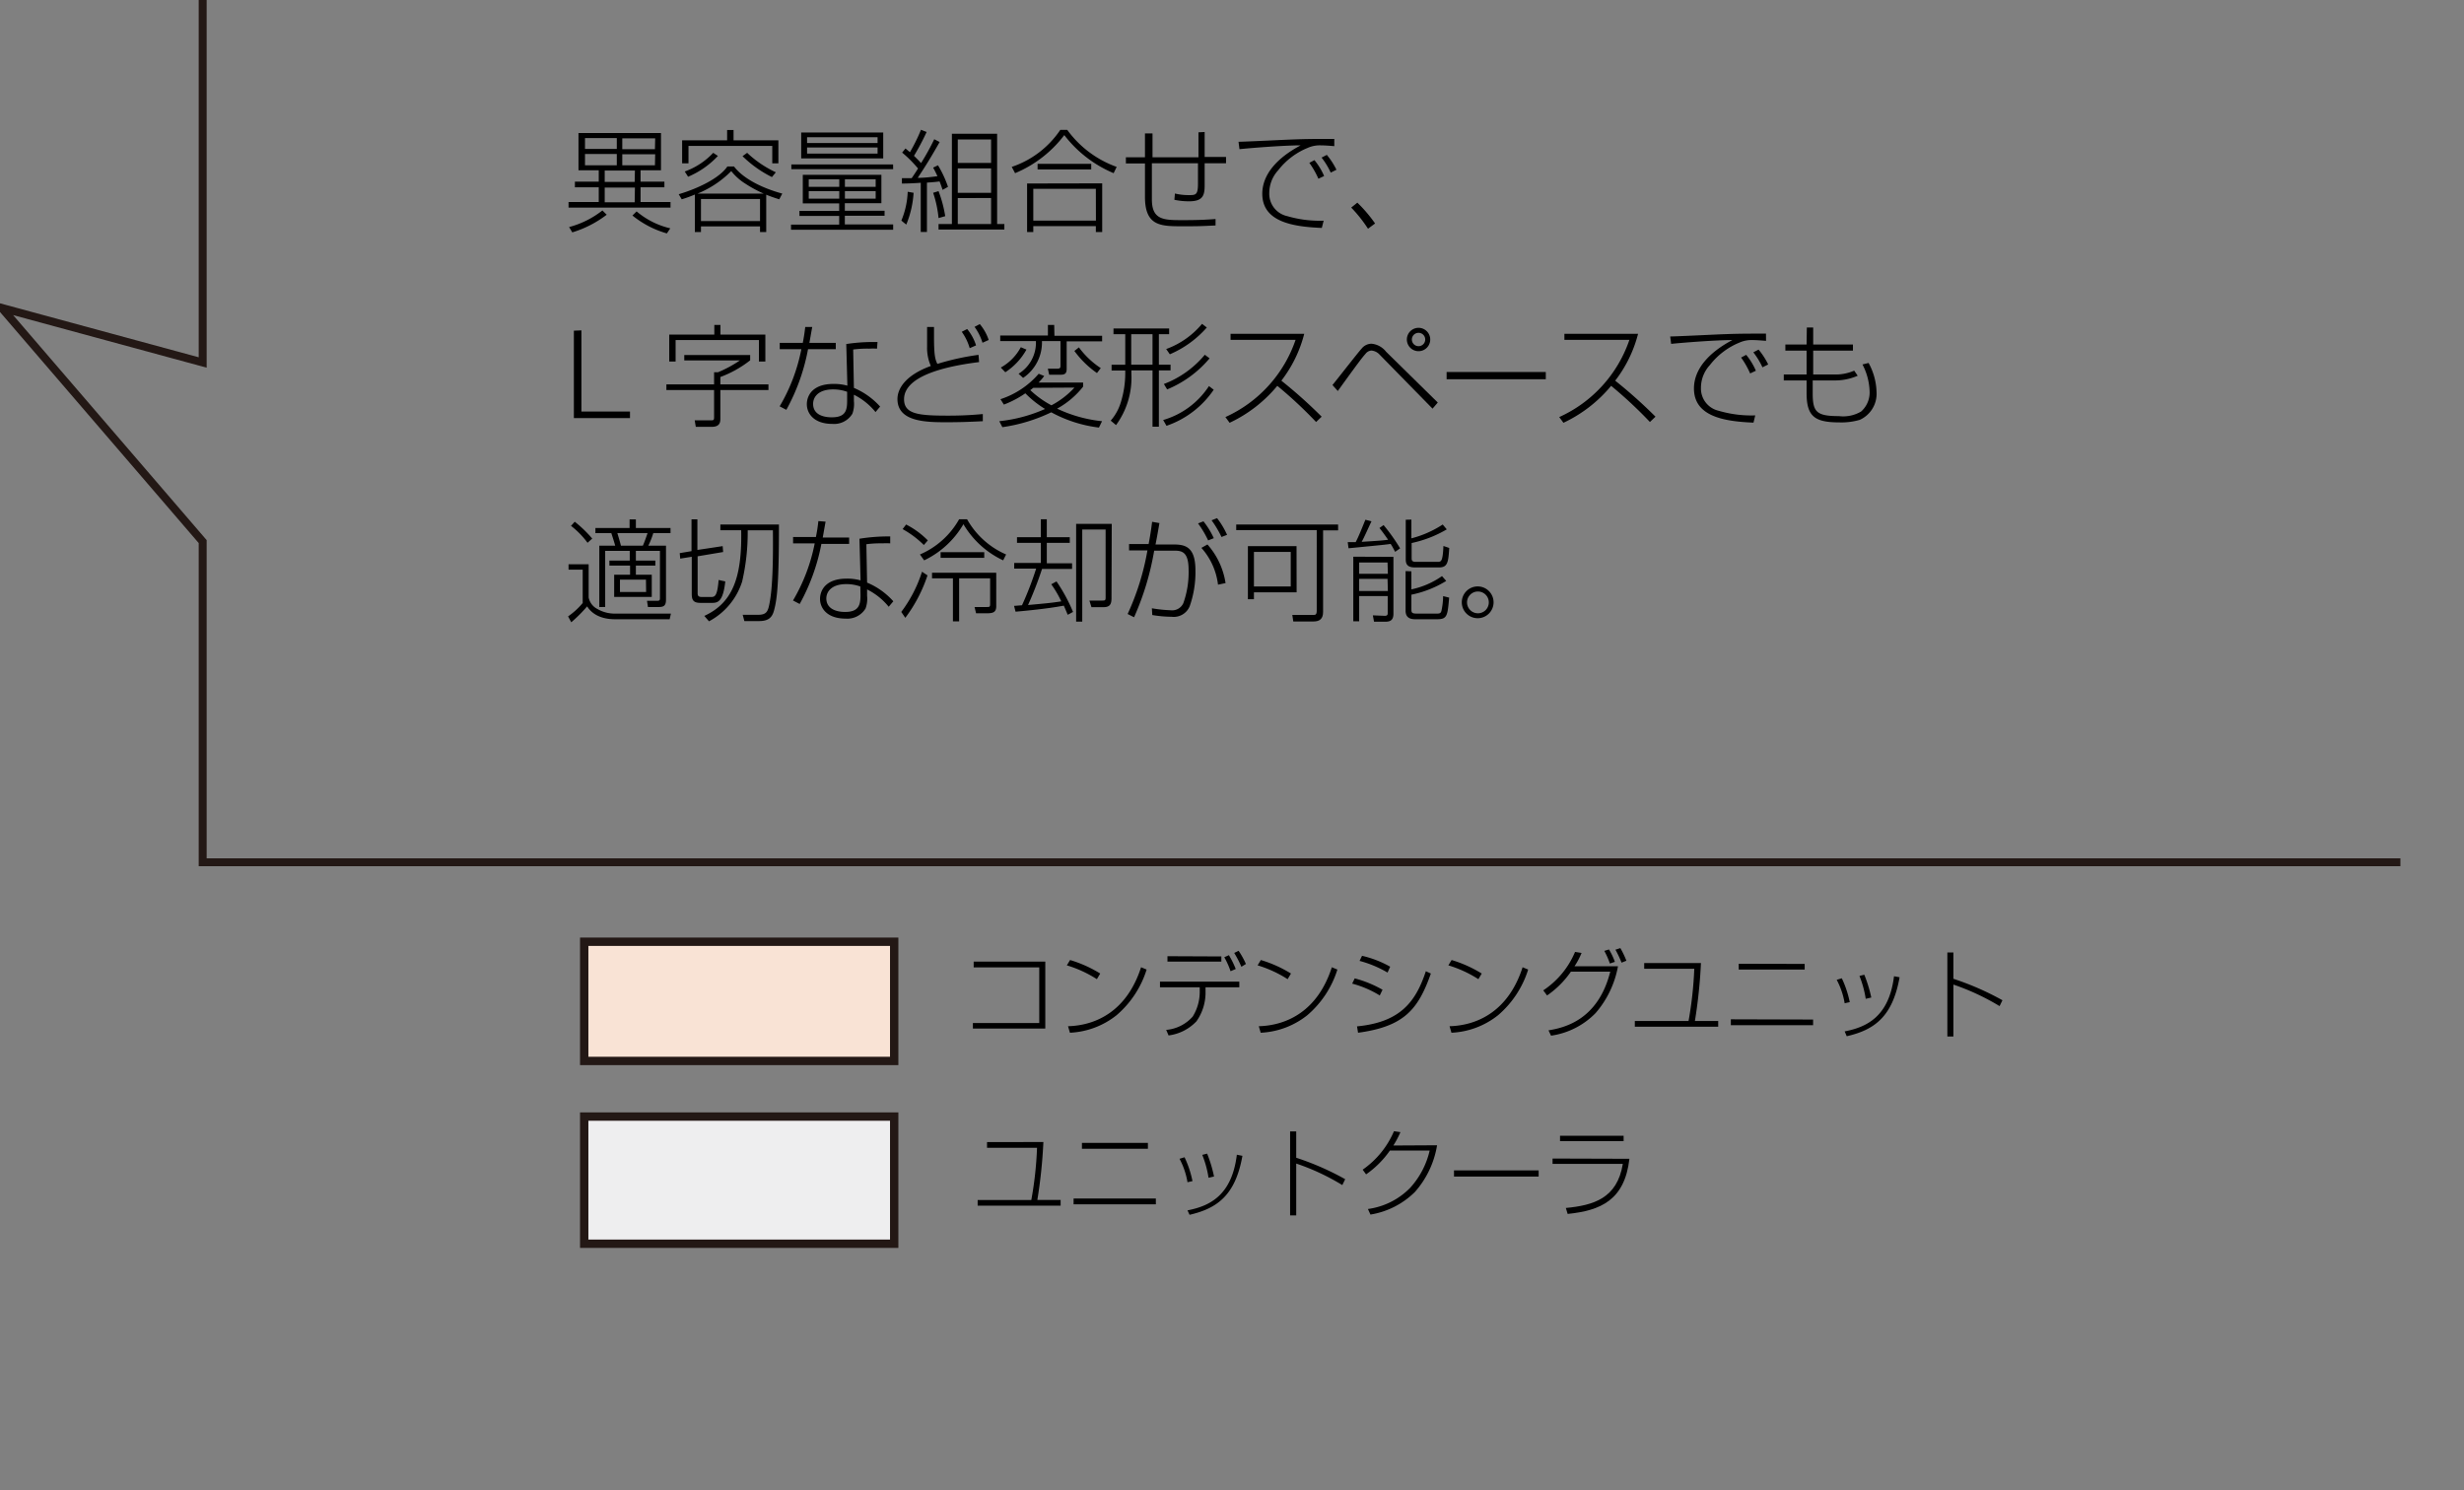 <svg id="レイヤー_1" data-name="レイヤー 1" xmlns="http://www.w3.org/2000/svg" viewBox="0 0 310 187.5"><rect x="0" y="0" width="310" height="187.5" fill="#808080" stroke="none"/><defs><style>.cls-1{fill:#f9e3d5;}.cls-1,.cls-2,.cls-3{stroke:#231815;stroke-miterlimit:8;}.cls-1,.cls-2{stroke-width:1.05px;}.cls-2{fill:#eeeeef;}.cls-3{fill:none;}</style></defs><path d="M84.36,26.12H71.53v-.7h3.8V23.57h-3v-.71h3V21.43H72.78V16.74H83.16v4.69H80.59v1.43h3v.71h-3v1.85h3.77ZM71.6,28.57a11.5,11.5,0,0,0,4.19-2.09l.54.54A13.57,13.57,0,0,1,72,29.24Zm6-11.19h-4v1.36h4Zm0,2h-4V20.8h4Zm2.28,2.08H76.08v1.43h3.77Zm0,2.14H76.08v1.85h3.77Zm2.55-6.19H78.29v1.36H82.4Zm0,2H78.29V20.8H82.4Zm-2.34,7.19a10.12,10.12,0,0,0,4.24,2.13l-.43.64a12.12,12.12,0,0,1-4.33-2.25Z"/><path d="M96.4,29.2h-.78v-.71H88.19v.71h-.77V24.48a15.9,15.9,0,0,1-1.65.6l-.38-.64c2.39-.71,5.11-2,6.12-3.49h.84c1.08,1.43,3.33,2.66,6.07,3.41l-.38.72c-.51-.16-1-.32-1.64-.58ZM92.29,16.36v1.3h5.64v2.89h-.77V18.36H86.62v2.19h-.8V17.66h5.66v-1.3Zm-6.14,5.22a9.09,9.09,0,0,0,3.58-2.35l.59.39a10.87,10.87,0,0,1-3.75,2.62Zm9.93,2.78a15.74,15.74,0,0,1-2.31-1.25A7,7,0,0,1,92,21.53a12.68,12.68,0,0,1-4.24,2.83Zm-.46.68H88.19v2.78h7.43ZM94,19.23a13.53,13.53,0,0,0,3.61,2.45l-.49.6a14.29,14.29,0,0,1-3.7-2.63Z"/><path d="M112.37,28.91H99.52v-.65h6.06V27.17h-5v-.63h5v-.95H101V22h9.89v3.57h-4.6v.95h5v.63h-5v1.09h6.08Zm0-7.62H99.56v-.6h12.8Zm-1.25-4.62v3.26H100.8V16.67Zm-.71.6h-8.87V18h8.87Zm0,1.29h-8.87v.77h8.87Zm-4.82,4h-3.84v.95h3.84Zm0,1.49h-3.84V25h3.84Zm4.58-1.49h-3.87v.95h3.87Zm0,1.49h-3.87V25h3.87Z"/><path d="M113.4,27.76a10.46,10.46,0,0,0,.8-3.63l.74.13a12.47,12.47,0,0,1-.92,4Zm4.82-9.89c-1.18,2.07-1.79,3.05-2.76,4.51.83,0,1.78-.11,2.48-.21-.25-.56-.38-.78-.54-1.08l.61-.29a13.62,13.62,0,0,1,1.26,2.71l-.68.38c-.14-.42-.23-.67-.38-1.06-.73.1-1.24.12-1.59.15v6.21h-.78V23c-1,.07-1.69.09-2.37.1l0-.68,1.23,0c.52-.76.66-1,.8-1.22a15.63,15.63,0,0,0-2-2l.42-.52.56.47a21.83,21.83,0,0,0,1.39-2.82l.71.28a30.4,30.4,0,0,1-1.59,3c.56.55.61.6.89.91a31,31,0,0,0,1.66-3Zm-.14,9.57a13.93,13.93,0,0,0-.68-3.18l.68-.21a15.77,15.77,0,0,1,.84,3.15Zm7.37-10.61V28.19h.91v.69h-8.28v-.69h1.68V16.83Zm-.76.72H120.5V20.5h4.19Zm0,3.64H120.5v3.07h4.19Zm0,3.73H120.5v3.27h4.19Z"/><path d="M127.29,21a11.92,11.92,0,0,0,6.11-4.66h.87A13.15,13.15,0,0,0,140.49,21l-.38.79A15.28,15.28,0,0,1,133.9,17a15,15,0,0,1-6.19,4.79Zm11.38,2.07V29.2h-.8v-.75H130v.75h-.78V23.09Zm-.8.69H130v4h7.88Zm-.58-2.44h-6.75v-.7h6.75Z"/><path d="M151.56,16.61c0,.48,0,.74,0,3.14l2.69,0v.79h-2.69c0,.44,0,2.33,0,2.72,0,1.25-.15,2.07-1.95,2.07a8.7,8.7,0,0,1-1.86-.19l.07-.79a7.17,7.17,0,0,0,1.75.2c.86,0,1.15,0,1.15-1.46,0-.81,0-1.72,0-2.55l-5.8,0v4.55c0,2.61,1.52,2.61,3.89,2.61,2.1,0,3-.06,4.12-.14l0,.81c-2.06.1-2.26.1-4.18.1-2.69,0-4.7,0-4.7-3.7V20.57h-2.4v-.78l2.4,0v-3H145v3l5.78,0c0-.49,0-2.69,0-3.14Z"/><path d="M167.87,18.39c-.85-.07-1.34-.1-1.72-.1a3.73,3.73,0,0,0-1.63.32,9,9,0,0,0-3.72,2.83,4.22,4.22,0,0,0-1.11,2.85,2.87,2.87,0,0,0,2.24,2.9,14.64,14.64,0,0,0,4.6.58l-.23.91c-3.72-.15-7.49-.79-7.49-4.3,0-2.45,1.9-4.54,4.83-6.09-2.16,0-6.39.34-7.7.48l-.12-.93c.42,0,3.55-.14,5.17-.22,3.08-.14,3.9-.14,6.88-.14Zm-2,4.1a10.93,10.93,0,0,0-1.14-2l.64-.34a8.2,8.2,0,0,1,1.22,2Zm1.55-.77a9.36,9.36,0,0,0-1.15-1.89l.66-.34a9.12,9.12,0,0,1,1.21,1.87Z"/><path d="M172.11,28.78A17.47,17.47,0,0,0,170,26.12l.77-.62A17.58,17.58,0,0,1,173,28.12Z"/><path d="M73.15,41.57V51.78h6.11v.83H72.2v-11Z"/><path d="M94.38,44.67v.67a13.85,13.85,0,0,1-3.75,2.1v.93h6.05v.71H90.63v3.63c0,.49-.13,1-1.09,1h-2l-.14-.82,2,0c.38,0,.44,0,.44-.43V49.08h-6v-.71h6V46.84h.49a15.14,15.14,0,0,0,2.76-1.49h-7v-.68Zm-3.74-3.78V42.1h5.65v3.39h-.81v-2.7H85v2.7h-.8V42.1h5.67V40.89Z"/><path d="M102.19,41.14c-.14.75-.24,1.36-.36,2h3.32v.8h-3.49a25.42,25.42,0,0,1-2.73,7.63l-.84-.44a22.65,22.65,0,0,0,2.73-7.19H98.1v-.8H101c.17-.84.25-1.5.31-2Zm8.15,2.73a9.82,9.82,0,0,0-1,0,13.45,13.45,0,0,0-2,.11l.09,4.83a9.27,9.27,0,0,1,3.3,2.35l-.58.69a8.18,8.18,0,0,0-2.72-2.18v.79a3.6,3.6,0,0,1-.19,1.6,2.68,2.68,0,0,1-2.51,1.28c-2.37,0-3.22-1.35-3.22-2.47s.74-2.56,3.35-2.56a6.18,6.18,0,0,1,1.75.22l-.14-5.24a22.61,22.61,0,0,1,3.93-.25Zm-3.76,5.43a5.17,5.17,0,0,0-1.78-.3c-1.75,0-2.5.88-2.5,1.82,0,1.69,2,1.69,2.36,1.69,1.79,0,1.92-.95,1.92-2.13Z"/><path d="M117.51,41.14c0,.32,0,.7,0,1.29,0,2.45.18,2.83.42,3.36a32,32,0,0,1,5.18-1.14l.07.91c-2.73.35-9.44,1.35-9.44,4.68,0,1.91,1.93,2.06,5.61,2.06,2.17,0,3.6-.14,4.3-.2l0,.9c-1.94.1-3.23.13-4.45.13-2.58,0-6.29,0-6.29-2.92,0-1.3,1-3,4.2-4.16a5.62,5.62,0,0,1-.47-2.46c0-.81,0-2.16,0-2.45ZM122,43.81A6.75,6.75,0,0,0,121,41.75l.68-.35a6.19,6.19,0,0,1,1.12,2.06Zm1.61-.68a6.78,6.78,0,0,0-1-2l.66-.35a6.09,6.09,0,0,1,1.12,2Z"/><path d="M125.72,53a19,19,0,0,0,5.76-1.54A12.85,12.85,0,0,1,129,49.49a12.56,12.56,0,0,1-2.7,1.42l-.43-.68a10.73,10.73,0,0,0,4.81-3.2l.69.28a5.87,5.87,0,0,1-.71.83h5.61v.51A10.75,10.75,0,0,1,133,51.42,17.28,17.28,0,0,0,138.65,53l-.39.8a16.7,16.7,0,0,1-6-1.92,20.87,20.87,0,0,1-6.15,1.87Zm6.94-10.75h6v.7H134.2v3.46c0,.54-.18.74-.74.74H132l-.17-.76,1.22,0c.35,0,.37-.17.37-.35V42.92h-2.33a5.37,5.37,0,0,1-2.37,4.63l-.57-.52a4.59,4.59,0,0,0,2.18-4.11h-4.49v-.7h6V40.89h.79Zm-6.75,4a6.34,6.34,0,0,0,2.52-2.56l.71.3a8.1,8.1,0,0,1-2.66,2.85ZM130,48.8c-.18.14-.26.21-.38.29A12,12,0,0,0,132.28,51a10.73,10.73,0,0,0,2.9-2.23Zm5.74-5.09a10.65,10.65,0,0,0,2.75,2.61l-.48.62a12,12,0,0,1-2.84-2.78Z"/><path d="M142.34,46.61V47a10.09,10.09,0,0,1-1.93,6.49l-.67-.56a6.27,6.27,0,0,0,1.3-2.4,12.33,12.33,0,0,0,.53-3.5v-.41h-1.72v-.72h1.72V42.05h-1.48v-.72h7v.72H145.8v3.84h1.47v.72H145.8v7.08H145V46.61ZM145,42.05h-2.68v3.84H145Zm1.34,10.8a10.31,10.31,0,0,0,5.76-4.27l.6.46a11.8,11.8,0,0,1-5.94,4.54Zm.09-4.53a12.45,12.45,0,0,0,5.15-3.68l.6.45A13.89,13.89,0,0,1,146.84,49Zm.29-4.4a10.54,10.54,0,0,0,4.51-3.17l.6.46a12.93,12.93,0,0,1-4.65,3.37Z"/><path d="M154.17,52.48A16.51,16.51,0,0,0,163,42.76h-8.18V42h9.27a16.23,16.23,0,0,1-2.88,5.9,60.36,60.36,0,0,1,5.07,4.53l-.7.67a54.42,54.42,0,0,0-4.88-4.55,17.34,17.34,0,0,1-6,4.65Z"/><path d="M167.64,48.45c.59-.72,3.35-4.26,3.64-4.55a1.62,1.62,0,0,1,1.26-.65,2.62,2.62,0,0,1,1.84,1l6.51,6.4-.66.77-6.68-6.82a1.59,1.59,0,0,0-1-.49,1,1,0,0,0-.75.41c-.44.48-1.18,1.48-3.49,4.68Zm12.3-5.73a1.47,1.47,0,1,1-1.47-1.47A1.47,1.47,0,0,1,179.94,42.72Zm-2.31,0a.84.84,0,1,0,.84-.84A.84.84,0,0,0,177.63,42.72Z"/><path d="M194.48,46.81v.91H182v-.91Z"/><path d="M196.17,52.48A16.51,16.51,0,0,0,205,42.76h-8.18V42h9.27a16.23,16.23,0,0,1-2.88,5.9,60.36,60.36,0,0,1,5.07,4.53l-.7.67a54.42,54.42,0,0,0-4.88-4.55,17.34,17.34,0,0,1-6,4.65Z"/><path d="M222.19,42.89c-.86-.07-1.35-.1-1.72-.1a3.73,3.73,0,0,0-1.63.32,9,9,0,0,0-3.72,2.83A4.22,4.22,0,0,0,214,48.79a2.87,2.87,0,0,0,2.24,2.9,14.62,14.62,0,0,0,4.59.58l-.22.91c-3.73-.15-7.49-.79-7.49-4.3,0-2.45,1.9-4.54,4.83-6.09-2.16,0-6.39.34-7.7.48l-.12-.93c.42,0,3.55-.14,5.17-.22,3.08-.14,3.9-.14,6.88-.14Zm-2,4.1a10.93,10.93,0,0,0-1.14-2l.64-.34a8.2,8.2,0,0,1,1.22,2Zm1.55-.77a9.84,9.84,0,0,0-1.15-1.89l.66-.34a9.12,9.12,0,0,1,1.21,1.87Z"/><path d="M227.32,41.21h.8v2.14h5v.77h-5l0,3h2.59a5.89,5.89,0,0,0,2.57-.48l.44.64a7.19,7.19,0,0,1-3,.59h-2.66c0,.31,0,1.42,0,1.61,0,2.34.45,2.88,3.3,2.88a4.42,4.42,0,0,0,2.79-.58,3.19,3.19,0,0,0,1.07-2.49,7.82,7.82,0,0,0-.9-3.43l.77-.19a8,8,0,0,1,1,3.63,3.6,3.6,0,0,1-2.11,3.53,8.15,8.15,0,0,1-2.54.32c-3.09,0-4.15-.71-4.15-3.68,0-.1,0-1.46,0-1.6h-2.87v-.75h2.87l0-3h-2.67v-.77h2.67Z"/><path d="M74.06,75.18a2.07,2.07,0,0,0,1.1,1.45,4.33,4.33,0,0,0,2.25.58h7l-.16.71H77.38c-2.36,0-3.23-1.17-3.51-1.62a17.75,17.75,0,0,1-2,2l-.4-.74a9.11,9.11,0,0,0,1.84-1.68v-4.2H71.53V71h2.53Zm-.14-6.88a10.68,10.68,0,0,0-2.08-2.13l.47-.52a15.52,15.52,0,0,1,2.2,2.12ZM80,65.36v1.08h4.36v.64H82.19a10.43,10.43,0,0,1-.62,1.58h2.22v6.77c0,.71-.2.95-.9.95H81.52l-.12-.78h1.29c.31,0,.34-.11.34-.35V69.32H80v1.22h2.45v.63H80v1.15h2v2.79H77.27V72.32h2V71.17H76.67v-.63h2.56V69.32H76.14v7.06H75.4V68.66h2c-.17-.6-.32-1.06-.49-1.58h-2v-.64h4.3V65.36Zm.88,3.3c.21-.46.51-1.33.59-1.58h-3.8c.07.24.31,1,.45,1.58Zm.39,4.28H78v1.55h3.29Z"/><path d="M90.92,68.72l.06.74L87.77,70V74.6c0,.34.06.52.55.52h1.09c.49,0,.83,0,1-2.14l.84.18c-.27,2.48-.9,2.7-1.64,2.7H88.11c-.93,0-1.08-.42-1.08-1.15V70.06l-1.45.23-.06-.69L87,69.35v-4h.74v3.85ZM98,66c0,7.35-.22,9.34-.62,10.82-.25.93-.75,1.33-1.89,1.33H93.65l-.21-.79,1.94,0c.91,0,1.16-.31,1.34-1,.37-1.53.58-4.29.52-9.63H94.07a27.41,27.41,0,0,1-.7,6.45,8.62,8.62,0,0,1-4.17,5l-.59-.68c3.52-1.62,4.76-4.75,4.64-10.78H90.63V66Z"/><path d="M103.87,65.64c-.14.75-.24,1.36-.36,2h3.32v.8h-3.49A25.42,25.42,0,0,1,100.61,76l-.84-.44a22.65,22.65,0,0,0,2.73-7.19H99.78v-.8h2.87a19.87,19.87,0,0,0,.31-2ZM112,68.37a9.82,9.82,0,0,0-1,0,13.45,13.45,0,0,0-2,.11l.09,4.83a9.18,9.18,0,0,1,3.3,2.35l-.58.69a8.18,8.18,0,0,0-2.72-2.18v.79a3.6,3.6,0,0,1-.19,1.6,2.68,2.68,0,0,1-2.51,1.28c-2.37,0-3.22-1.35-3.22-2.47s.74-2.56,3.35-2.56a6.18,6.18,0,0,1,1.75.22l-.14-5.24A22.61,22.61,0,0,1,112,67.5Zm-3.76,5.43a5.17,5.17,0,0,0-1.78-.3c-1.75,0-2.5.88-2.5,1.82C104,77,106,77,106.34,77c1.79,0,1.92-1,1.92-2.13Z"/><path d="M113.39,77A16.94,16.94,0,0,0,116,71.94l.69.46a18.62,18.62,0,0,1-2.79,5.34Zm2.84-8.42a12,12,0,0,0-2.67-2L114,66a10.59,10.59,0,0,1,2.73,2Zm-.49,1.19a10.32,10.32,0,0,0,4.93-4.43h1a10.35,10.35,0,0,0,4.91,4.43l-.37.74a11.43,11.43,0,0,1-5-4.55,11.4,11.4,0,0,1-4.94,4.55Zm9.6,6.5c0,.78-.41.9-1.18.9H122.8l-.19-.79,1.54,0c.35,0,.42,0,.42-.42V72.77h-3.9v5.42h-.78V72.77h-2.63v-.7h8.08Zm-7-6.08v-.71h5.49v.71Z"/><path d="M132.92,73.16A21,21,0,0,1,135,77l-.67.36c-.16-.39-.28-.68-.49-1.15-2.14.4-4.83.65-6.07.76l-.19-.73,1-.08a41,41,0,0,0,1.78-4.61h-2.76v-.71h3.35V68.31h-3V67.6h3V65.34h.75V67.6h2.89v.71h-2.89v2.57h3.18v.71H131.1a45.71,45.71,0,0,1-1.76,4.54c2.49-.23,2.95-.27,4.18-.46a13.23,13.23,0,0,0-1.26-2.15Zm6.92,2.1c0,.7-.15,1.14-1,1.14h-1.52l-.26-.83,1.66,0c.35,0,.38-.07.38-.42V66.63h-2.94V78.22h-.77V65.92h4.48Z"/><path d="M145.87,65.82c-.21,1.23-.35,2-.49,2.69h2.14c1.45,0,2.88.14,2.88,3.25a12.92,12.92,0,0,1-.72,4.52,2.17,2.17,0,0,1-2.27,1.33,15.48,15.48,0,0,1-2.44-.22l-.05-.85a17.57,17.57,0,0,0,2.38.25,1.54,1.54,0,0,0,1.58-.9,11.55,11.55,0,0,0,.66-4.16c0-2.18-.74-2.44-1.75-2.44h-2.58a34.82,34.82,0,0,1-2.53,8.38l-.81-.41a32.15,32.15,0,0,0,2.49-8l-2.31,0v-.8h2.46c.23-1.21.34-2,.44-2.8ZM152,68a12.85,12.85,0,0,0-1.27-2.14l.68-.26a10.19,10.19,0,0,1,1.3,2.12Zm1.24,5.57a8.45,8.45,0,0,0-2.09-4.63l.76-.43a9.5,9.5,0,0,1,2.28,4.86Zm.44-6a13.07,13.07,0,0,0-1.25-2.1l.69-.27a10.06,10.06,0,0,1,1.26,2.1Z"/><path d="M166.46,77c0,.85-.41,1.2-1.21,1.2h-2.54l-.12-.82,2.56,0c.35,0,.51,0,.51-.56V66.7H155.53V66h12.82v.74h-1.89Zm-3.33-2.47h-5.37v.87H157V68.72h6.12Zm-.74-5.08h-4.63V73.8h4.63Z"/><path d="M174.07,66.07A23.5,23.5,0,0,1,176.15,69l-.63.44a9.59,9.59,0,0,0-.56-1c-.65.1-1.13.14-5.3.55l-.1-.77c.17,0,.75,0,1,0,.37-.7.84-1.88,1.22-2.82l.77.2c-.21.41-1,2.21-1.24,2.58,2.25-.14,2.5-.16,3.33-.26-.57-.82-.81-1.13-1.09-1.48Zm1.24,4v7.16c0,.71-.3,1-1,1h-1.44l-.15-.8,1.51.06c.36,0,.36-.2.36-.37V75H171v3.18h-.74V70.05Zm-.74.71H171v1.42h3.61Zm0,2.06H171v1.53h3.61Zm3-7.46v2.36A13.19,13.19,0,0,0,181.51,66l.51.61a14.74,14.74,0,0,1-4.42,1.72v1.85c0,.28,0,.52.52.52h2.69c.51,0,.7,0,.79-2l.73.25c-.11,1.83-.21,2.45-1.29,2.45H178c-.89,0-1.14-.38-1.14-1v-5Zm0,6.51v2.27a10.35,10.35,0,0,0,3.85-1.67l.53.61a13.4,13.4,0,0,1-4.38,1.73V76.6c0,.44,0,.61.67.61h2.54c.39,0,.47-.07.56-.31a8.86,8.86,0,0,0,.22-1.89l.76.19c-.2,2.25-.23,2.72-1.5,2.72H178.1c-.36,0-1.26,0-1.26-1.06v-5Z"/><path d="M187.91,75.79a2,2,0,1,1-2-2A2,2,0,0,1,187.91,75.79Zm-3.34,0a1.37,1.37,0,1,0,1.37-1.36A1.37,1.37,0,0,0,184.57,75.79Z"/><rect class="cls-1" x="73.5" y="118.5" width="39" height="15"/><rect class="cls-2" x="73.5" y="140.5" width="39" height="16"/><path d="M131.27,143.7a63.41,63.41,0,0,1-.76,7.29h2.93v.72H123V151h6.75a45.78,45.78,0,0,0,.72-6.57h-6.29v-.72Z"/><path d="M145.42,150.81v.73H135.07v-.73Zm-1-7v.74h-8.3v-.74Z"/><path d="M149.4,148.76a9.64,9.64,0,0,0-1-2.95l.63-.19a13,13,0,0,1,1,3Zm0,3.54c2.79-.54,5.58-1.87,6.21-7l.7.14c-.88,5-3.22,6.63-6.65,7.42Zm2.65-4.1a13,13,0,0,0-.79-2.88l.61-.16a16.76,16.76,0,0,1,.87,2.88Z"/><path d="M163.08,142.37v3.31a34.44,34.44,0,0,1,6.16,2.7l-.36.74a28.75,28.75,0,0,0-5.8-2.71v6.52h-.77V142.37Z"/><path d="M180.8,144.11A11.7,11.7,0,0,1,178,150a10.3,10.3,0,0,1-5.58,2.83l-.32-.7a9.14,9.14,0,0,0,5.32-2.67,10.45,10.45,0,0,0,2.45-4.69h-5a12,12,0,0,1-3,3l-.43-.59a11.31,11.31,0,0,0,3.94-4.84l.81.12a11.61,11.61,0,0,1-.89,1.68Z"/><path d="M193.58,147.27v.78H182.93v-.78Z"/><path d="M205,145.81c-.6,5.22-3.62,6.51-7.77,6.94L197,152c3.44-.33,6.46-1.18,7.17-5.55h-8.84v-.67Zm-.73-2.9v.68h-8v-.68Z"/><path d="M131.51,121v8.42H122.4v-.69h8.35v-7H122.5V121Z"/><path d="M138,123.21a15,15,0,0,0-3.78-1.74l.41-.67a15.73,15.73,0,0,1,3.79,1.7Zm-3.63,5.92c3.57-.1,7.43-1.94,9.19-7.42l.7.29a12.41,12.41,0,0,1-3.79,5.75,10.17,10.17,0,0,1-5.86,2.2Z"/><path d="M155.92,123.52v.71h-4.25v.51a6.27,6.27,0,0,1-1.14,3.77,5.84,5.84,0,0,1-3.51,1.78l-.3-.7a5,5,0,0,0,3.34-1.68,5.9,5.9,0,0,0,.88-3.2v-.48h-5v-.71Zm-2.26-3.17V121h-6.78v-.68Zm1.16,1.86a10,10,0,0,0-.79-1.76l.58-.26a11.24,11.24,0,0,1,.86,1.74Zm1.36-.56a14.16,14.16,0,0,0-.9-1.74l.55-.27a9.82,9.82,0,0,1,.92,1.66Z"/><path d="M162,123.21a15,15,0,0,0-3.78-1.74l.41-.67a15.73,15.73,0,0,1,3.79,1.7Zm-3.63,5.92c3.57-.1,7.43-1.94,9.19-7.42l.7.29a12.41,12.41,0,0,1-3.79,5.75,10.17,10.17,0,0,1-5.86,2.2Z"/><path d="M173.59,125.26a12.86,12.86,0,0,0-3.47-1.49l.32-.66a14.44,14.44,0,0,1,3.5,1.43Zm-2.86,3.89c5.37-.52,7.36-3,8.66-6.94l.63.29c-1.59,4.51-3.36,6.67-9.16,7.45Zm3.84-6.77a13.94,13.94,0,0,0-3.52-1.47l.31-.64a13.21,13.21,0,0,1,3.54,1.37Z"/><path d="M186,123.21a15,15,0,0,0-3.78-1.74l.41-.67a15.73,15.73,0,0,1,3.79,1.7Zm-3.63,5.92c3.57-.1,7.43-1.94,9.19-7.42l.7.29a12.41,12.41,0,0,1-3.79,5.75,10.17,10.17,0,0,1-5.86,2.2Z"/><path d="M194.16,124.62a10.83,10.83,0,0,0,4-4.84l.82.13a9.44,9.44,0,0,1-.89,1.68h5.47a12.31,12.31,0,0,1-2.82,5.89,9.74,9.74,0,0,1-5.6,2.84l-.32-.67c1.89-.32,6.22-1.22,7.77-7.39h-4.95a11.6,11.6,0,0,1-3,3Zm8.38-3.38a10.08,10.08,0,0,0-.7-1.59l.59-.18a8.62,8.62,0,0,1,.74,1.56Zm1.47-.11a13.39,13.39,0,0,0-.77-1.63l.62-.2a11.34,11.34,0,0,1,.76,1.59Z"/><path d="M214,121.18a63.41,63.41,0,0,1-.76,7.29h2.93v.72H205.68v-.72h6.76a47.27,47.27,0,0,0,.72-6.57h-6.3v-.72Z"/><path d="M228.11,128.29V129H217.76v-.74Zm-1.06-7V122h-8.3v-.73Z"/><path d="M232.08,126.24a9.64,9.64,0,0,0-1-2.95l.64-.19a12.74,12.74,0,0,1,1,3Zm0,3.54c2.8-.54,5.58-1.87,6.21-6.94l.7.13c-.88,5-3.21,6.63-6.65,7.42Zm2.65-4.1a13.13,13.13,0,0,0-.79-2.88l.61-.15a17.27,17.27,0,0,1,.88,2.87Z"/><path d="M245.76,119.85v3.31a35.3,35.3,0,0,1,6.17,2.7l-.36.74a29.7,29.7,0,0,0-5.81-2.71v6.53H245V119.85Z"/><path class="cls-3" d="M25.5,0V45.61L.21,38.74,25.5,68.15V108.5H302"/></svg>